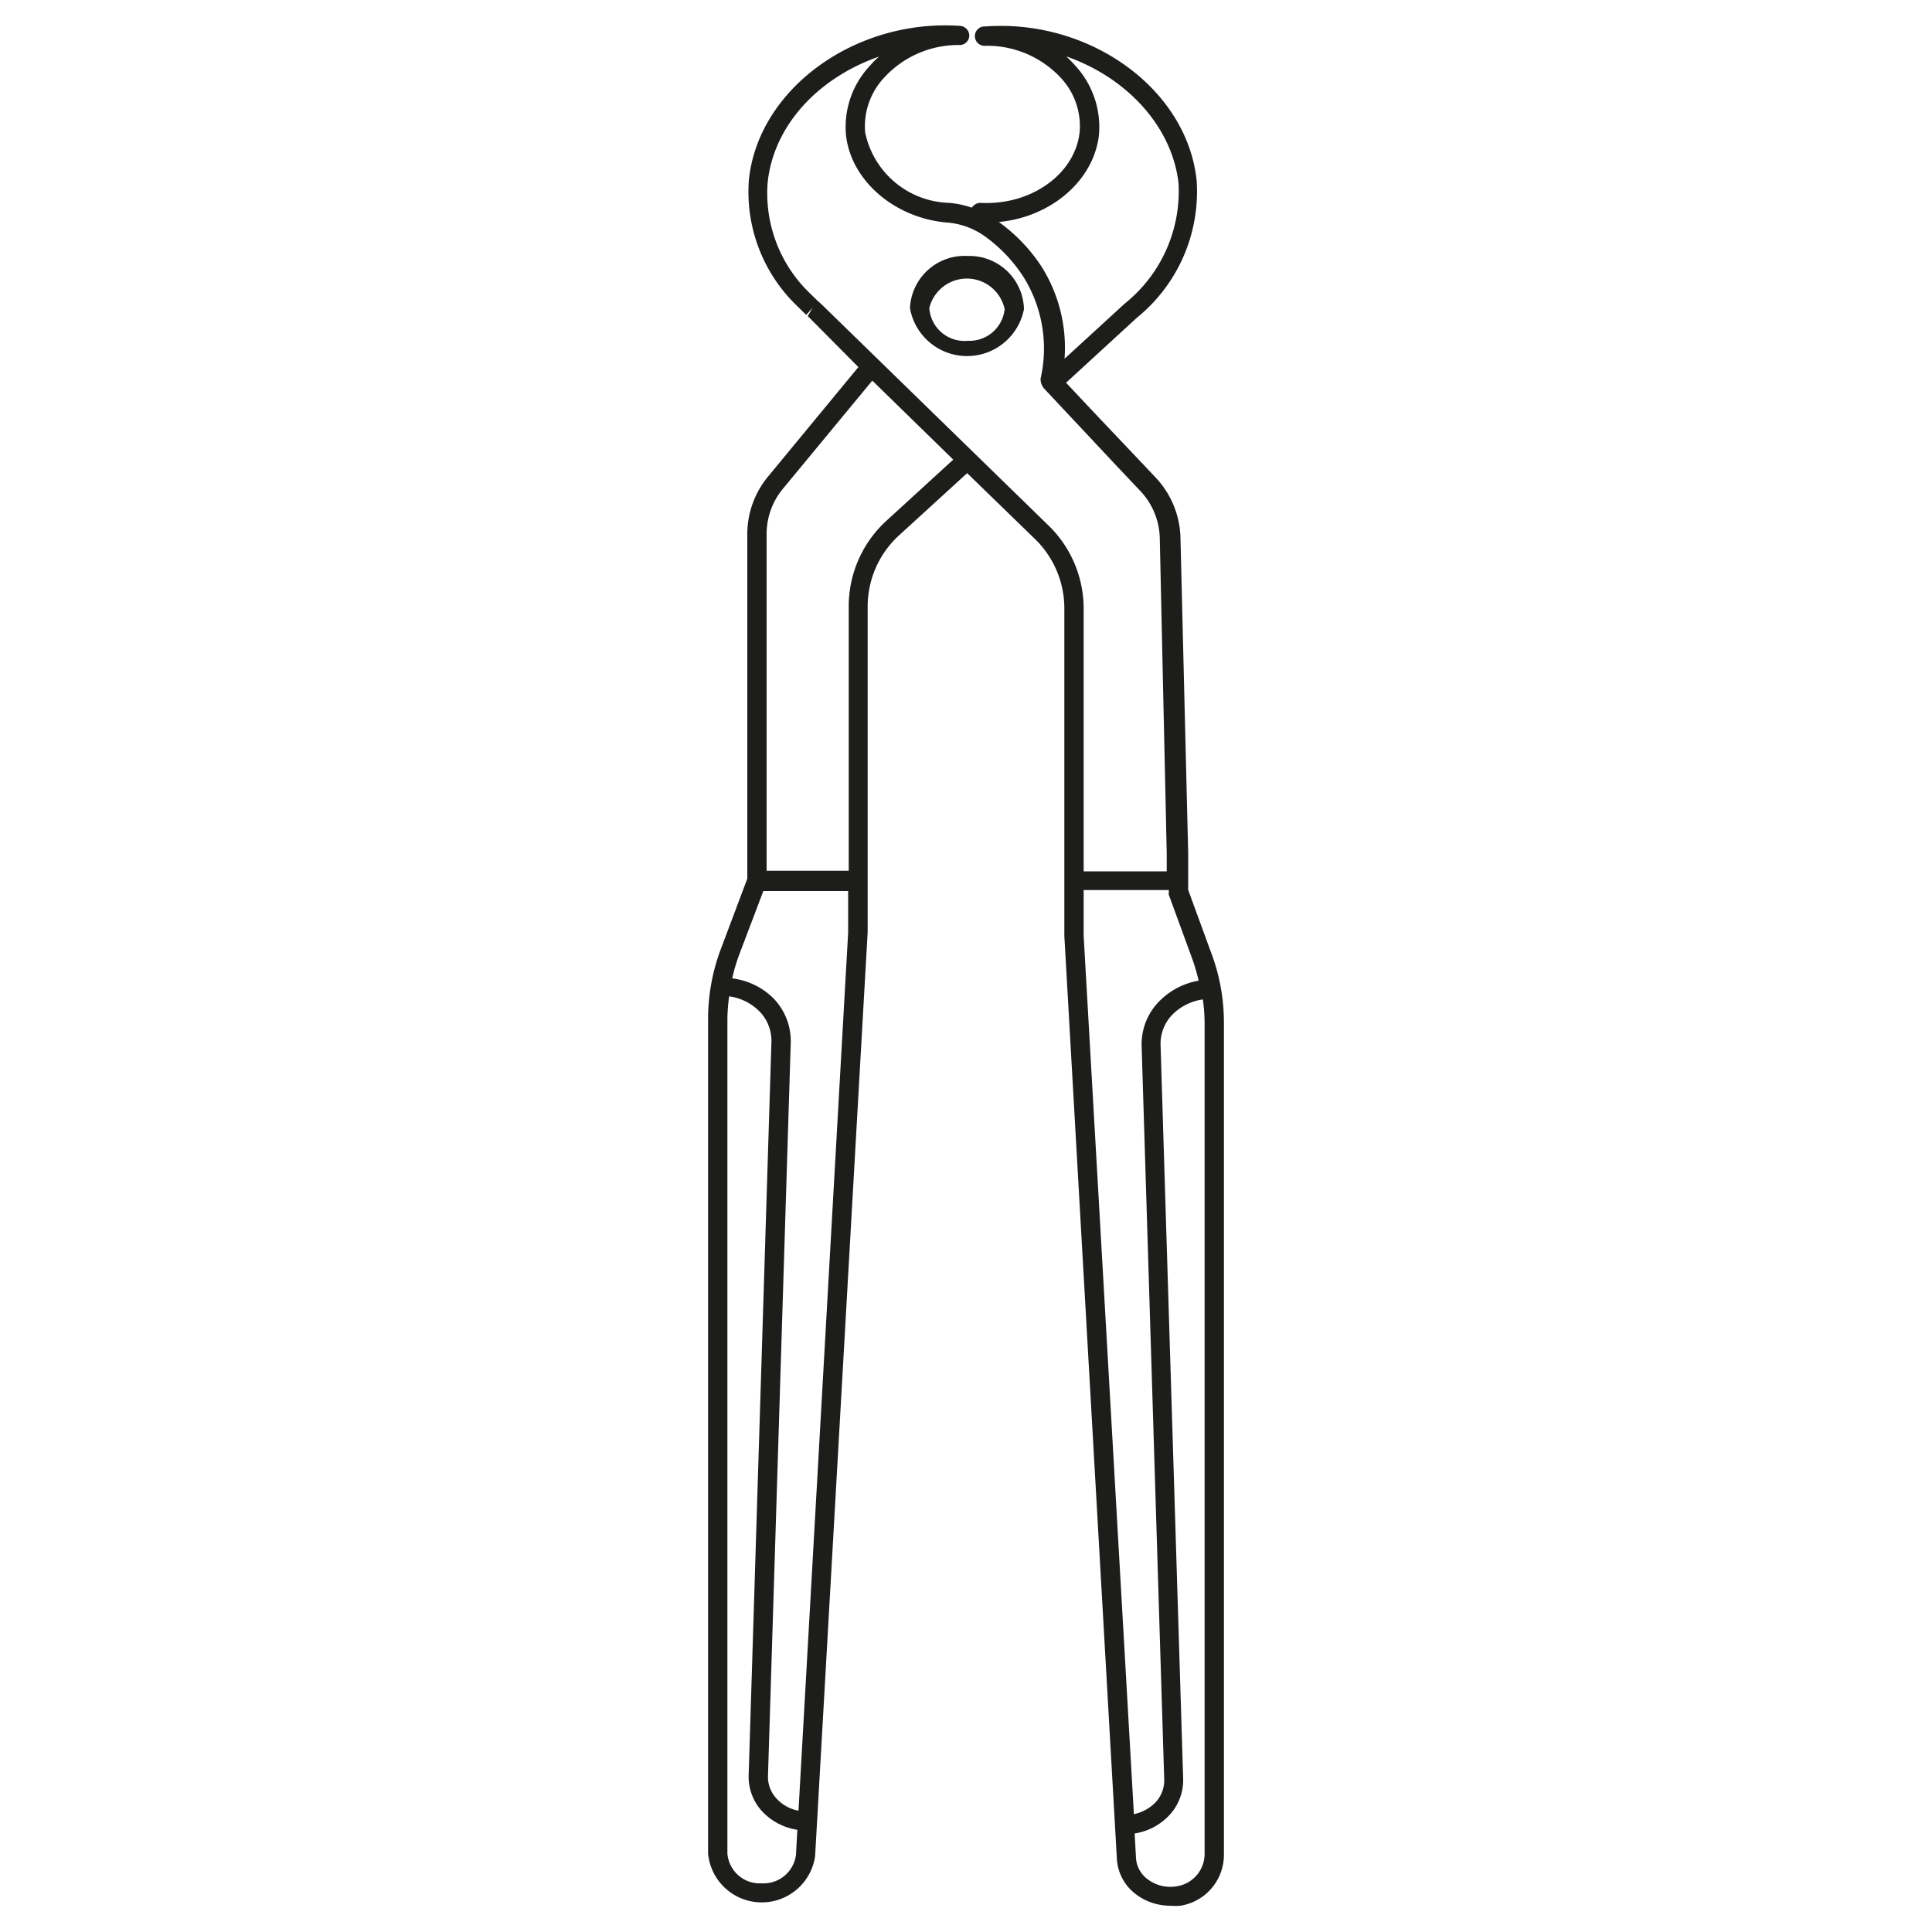 <?xml version="1.0" ?><!-- Uploaded to: SVG Repo, www.svgrepo.com, Generator: SVG Repo Mixer Tools -->
<svg width="800px" height="800px" viewBox="0 0 100 100" data-name="Layer 1" id="Layer_1" xmlns="http://www.w3.org/2000/svg"><defs><style>.cls-1{fill:#1d1d1b;}</style></defs><path class="cls-1" d="M62.67,49.26l-1.17-3.2,0-1.92L61.1,27.8a4.71,4.71,0,0,0-1.3-3.1l-1.22-1.29c-1.13-1.19-2.26-2.38-3.4-3.6l3.66-3.36a8.41,8.41,0,0,0,3.1-7.08c-.47-4.73-5.5-8.4-10.95-8h-.06a.5.5,0,0,0,.06,1A5.21,5.21,0,0,1,54.88,4a3.65,3.65,0,0,1,1,2.85c-.24,2.16-2.51,3.79-5.13,3.65a.54.54,0,0,0-.45.25,4.68,4.68,0,0,0-1.18-.25,4.57,4.57,0,0,1-4.34-3.65,3.69,3.69,0,0,1,1-2.85,5.21,5.21,0,0,1,3.89-1.67h.06a.51.51,0,0,0,.44-.47.51.51,0,0,0-.47-.52h0c-5.47-.38-10.48,3.3-10.94,8a8.18,8.18,0,0,0,2.48,6.48h0v0l.41.4.08.08.33-.37-.25.43L44.43,19l-4.67,5.66a4.68,4.68,0,0,0-1.08,2.95V45.48l-1.35,3.59a10.29,10.29,0,0,0-.68,3.67v43.2a2.79,2.79,0,0,0,5.54.13l2.72-47.82V31.35a5,5,0,0,1,1.69-3.7l3.46-3.16,3.47,3.37a5,5,0,0,1,1.56,3.58v17l2.72,47.79a2.47,2.47,0,0,0,.95,1.79,2.94,2.94,0,0,0,1.82.62,3.05,3.05,0,0,0,.52,0A2.67,2.67,0,0,0,63.35,96V52.92A10.23,10.23,0,0,0,62.67,49.26ZM56.88,7a4.68,4.68,0,0,0-1.26-3.64,5.93,5.93,0,0,0-.43-.44C58.28,4,60.65,6.5,61,9.47a7.45,7.45,0,0,1-2.78,6.24l-3.12,2.86a7.86,7.86,0,0,0-1.21-4.8,8.76,8.76,0,0,0-2.19-2.28C54.34,11.25,56.6,9.39,56.88,7ZM39.43,97.48a1.68,1.68,0,0,1-1.78-1.54V52.74a9.22,9.22,0,0,1,.09-1.17,2.73,2.73,0,0,1,1.56.77,2.18,2.18,0,0,1,.63,1.56l-1.18,38a2.64,2.64,0,0,0,.77,1.93,3.15,3.15,0,0,0,1.75.88L41.2,96A1.69,1.69,0,0,1,39.43,97.48Zm1.9-3.76a2,2,0,0,1-1.09-.58,1.64,1.64,0,0,1-.49-1.2l1.18-38A3.18,3.18,0,0,0,40,51.64a3.67,3.67,0,0,0-2.1-1,9.24,9.24,0,0,1,.34-1.17l1.27-3.35h4.39v2.15Zm4.6-66.81a6,6,0,0,0-2,4.44V45.07H39.68V27.61a3.67,3.67,0,0,1,.85-2.32l4.62-5.59,4.19,4.09Zm8.29.24L42.49,15.72l-.09-.08v0h0l-.07-.06-.39-.38a7.18,7.18,0,0,1-2.21-5.71c.29-3,2.65-5.48,5.77-6.56a4,4,0,0,0-.46.46A4.62,4.62,0,0,0,43.79,7c.26,2.35,2.52,4.3,5.25,4.52a3.89,3.89,0,0,1,1.92.7,7.78,7.78,0,0,1,2,2.09,7,7,0,0,1,.9,5.29.76.76,0,0,0,.2.53l3.75,4,1.22,1.29a3.68,3.68,0,0,1,1,2.43l.36,16.34,0,.91H56.09V31.44A6,6,0,0,0,54.22,27.15Zm1.87,21.29V46.07H60.5v.09a.41.41,0,0,0,0,.16l1.2,3.28h0a9.6,9.6,0,0,1,.34,1.16A3.74,3.74,0,0,0,60,51.83a3.16,3.16,0,0,0-.91,2.29l1.17,38a1.66,1.66,0,0,1-.48,1.2,2.18,2.18,0,0,1-1.09.58ZM62.35,96a1.7,1.7,0,0,1-1.42,1.63,1.94,1.94,0,0,1-1.54-.37,1.48,1.48,0,0,1-.59-1.07l-.07-1.29A3.1,3.1,0,0,0,60.48,94a2.65,2.65,0,0,0,.76-1.93l-1.17-38a2.16,2.16,0,0,1,.63-1.57,2.76,2.76,0,0,1,1.56-.77,9.22,9.22,0,0,1,.09,1.17Z"/><path class="cls-1" d="M50.1,13.25a2.83,2.83,0,0,0-3,2.7A3,3,0,0,0,53,16,2.82,2.82,0,0,0,50.1,13.25Zm0,4.39a1.83,1.83,0,0,1-2-1.69A2,2,0,0,1,52,16,1.83,1.83,0,0,1,50.1,17.64Z"/></svg>